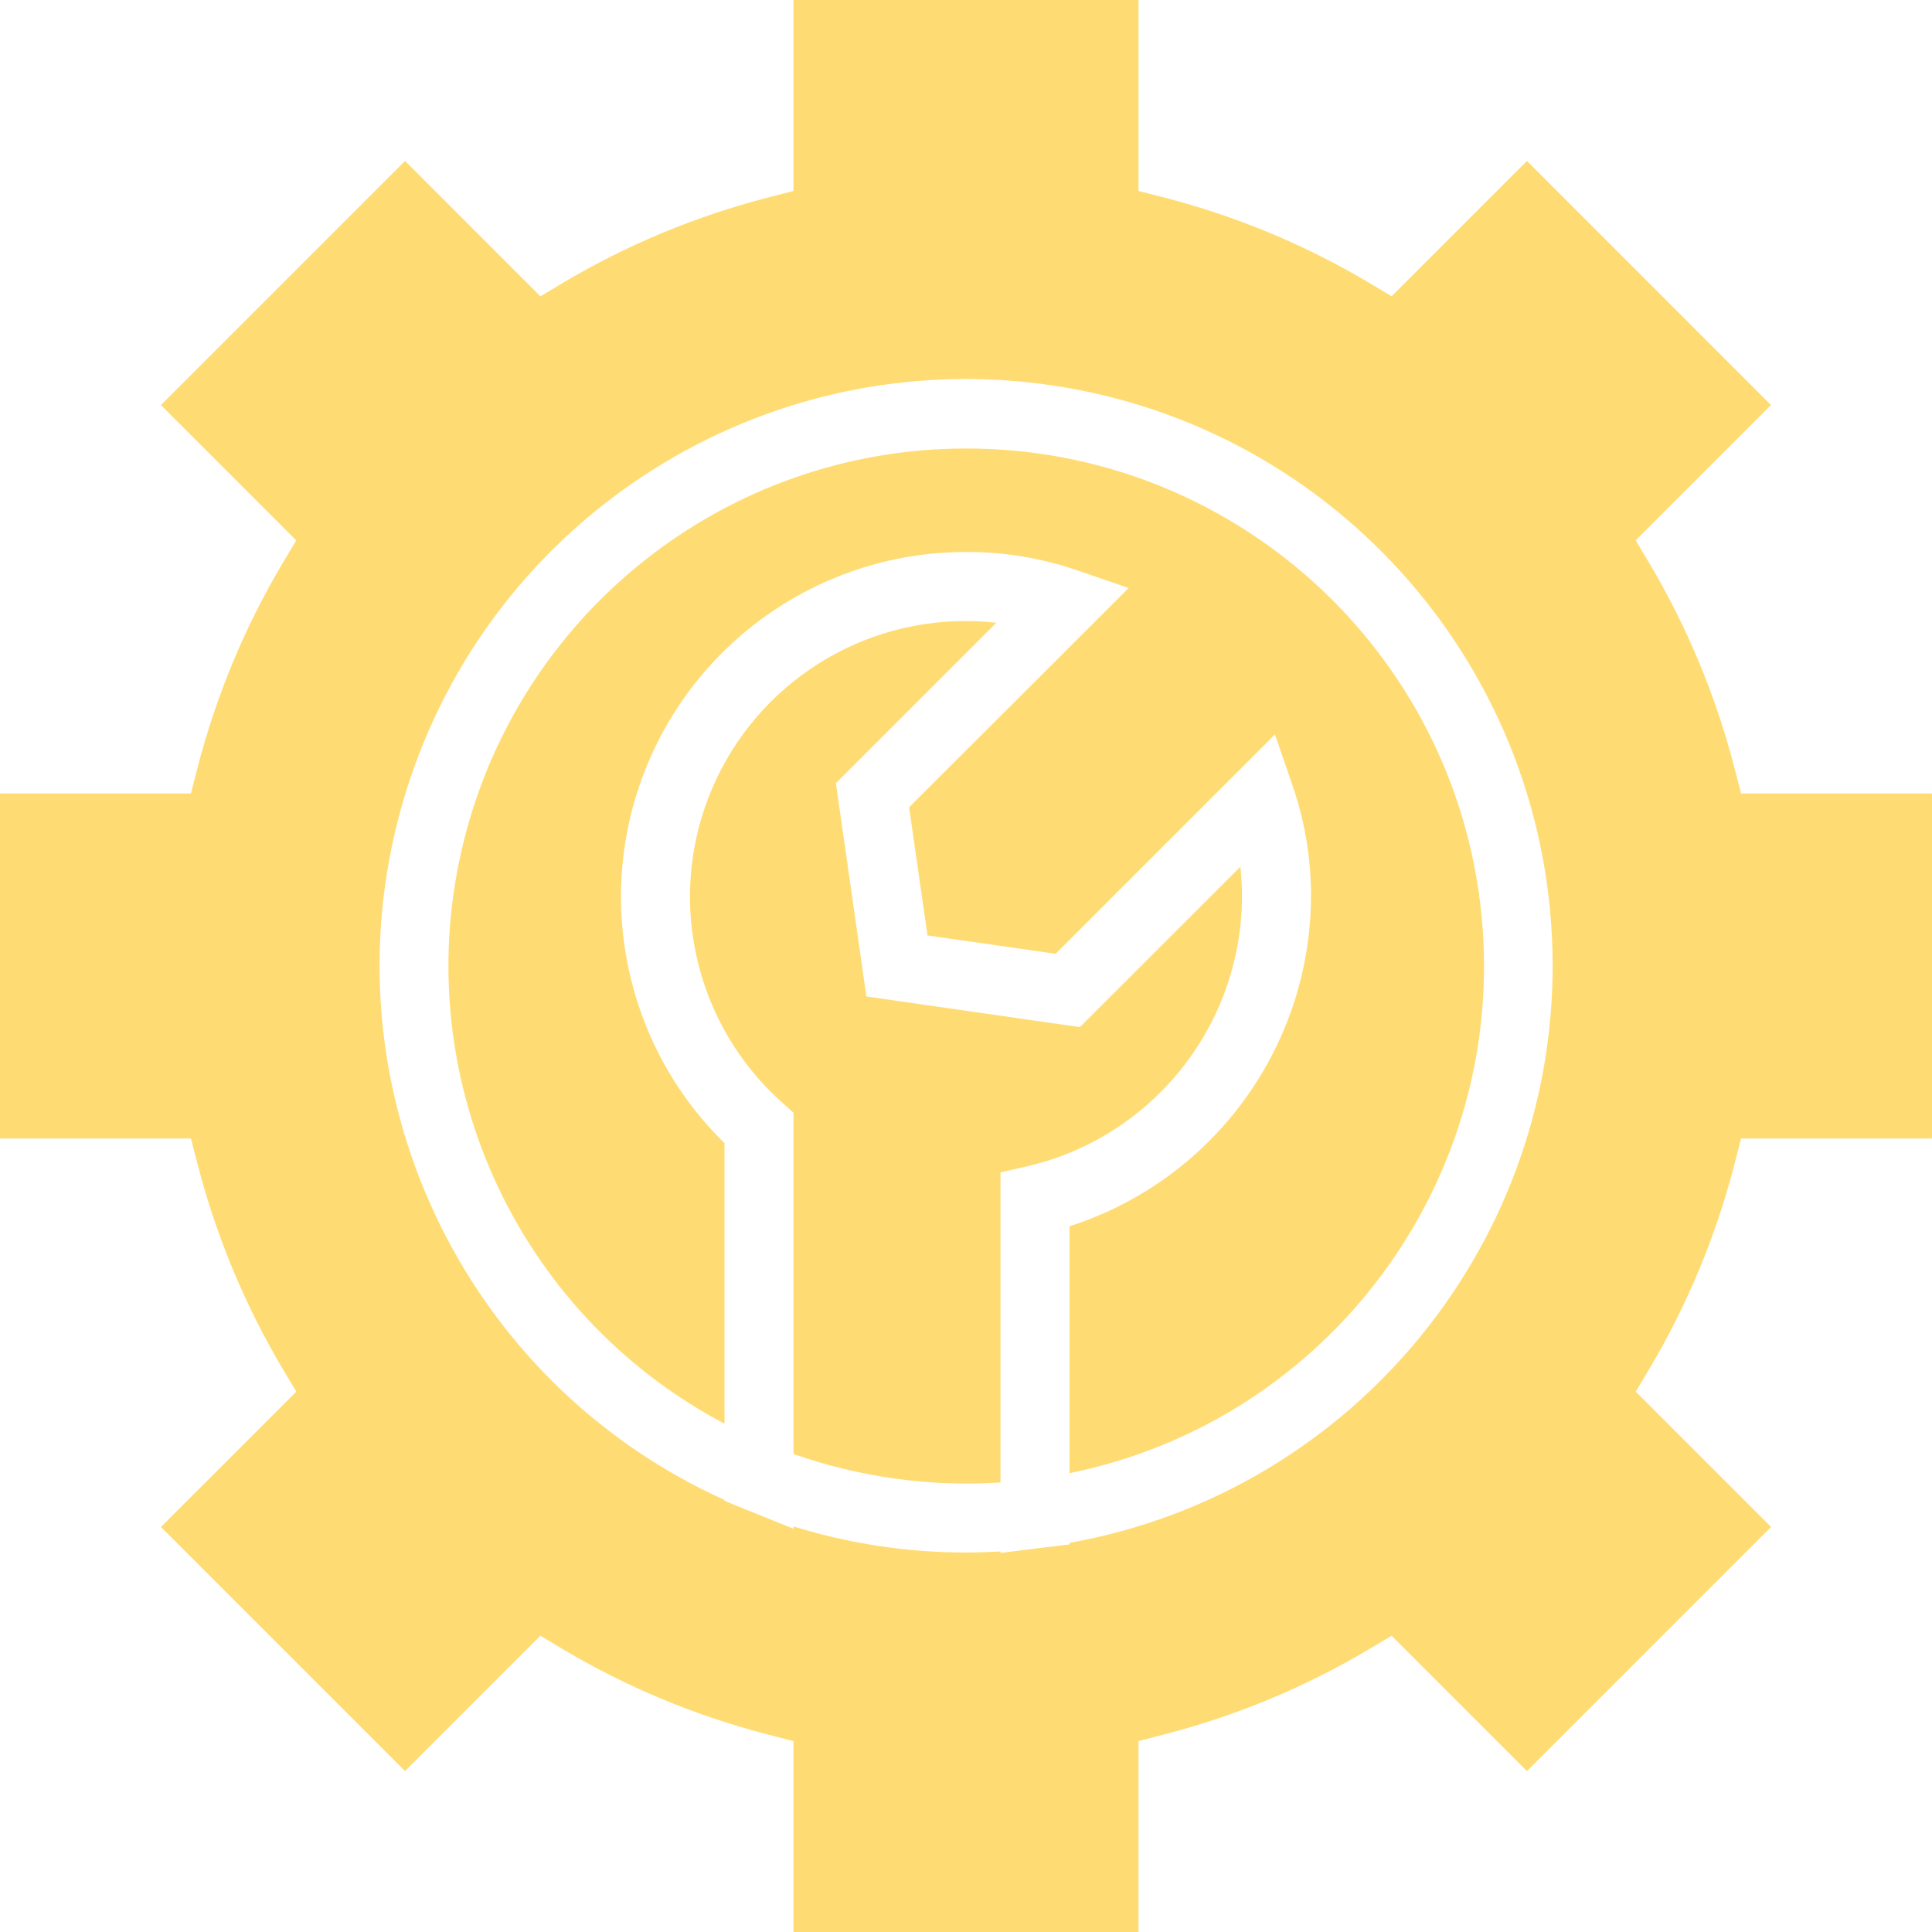 <svg height="448pt" viewBox="0 0 448 448" width="448pt" xmlns="http://www.w3.org/2000/svg" fill="#FFDC73"><path d="m288 208c0-2.348-.125-4.695-.375-7.031l-37.227 37.199-49.496-7.105-7.07-49.461 37.199-37.195c-2.336-.258-4.684-.395-7.031-.406-26.527-.023-50.316 16.336-59.789 41.117-9.473 24.781-2.66 52.836 17.117 70.516l2.672 2.398v79.129c15.395 5.406 31.719 7.652 48 6.609v-71.922l6.23-1.406c29.039-6.793 49.625-32.621 49.77-62.441zm0 0"/><path d="m224 104c-55.168-.004-103.227 37.605-116.488 91.156-13.262 53.547 11.695 109.238 60.488 134.98v-65.066c-23.211-22.742-30.348-57.27-18.059-87.352 12.289-30.082 41.562-49.734 74.059-49.719 8.707-.035 17.359 1.383 25.602 4.191l12.109 4.16-50.902 50.848 4.254 29.711 29.715 4.258 50.863-50.863 4.168 12.109c2.809 8.238 4.227 16.883 4.191 25.586-.188 34.883-22.785 65.691-56 76.352v57.25c60.418-12.27 101.707-68.324 95.512-129.66-6.195-61.34-57.863-108.004-119.512-107.941zm0 0"/><path d="m322.695 379.305 31.383 31.383 56.609-56.609-31.383-31.383 3.199-5.344c8.762-14.781 15.391-30.723 19.688-47.359l1.535-5.992h44.273v-80h-44.273l-1.551-5.992c-4.297-16.637-10.922-32.582-19.688-47.359l-3.199-5.344 31.383-31.383-56.594-56.609-31.383 31.383-5.344-3.199c-14.777-8.766-30.723-15.391-47.359-19.688l-5.992-1.535v-44.273h-80v44.273l-5.992 1.551c-16.637 4.297-32.582 10.922-47.359 19.688l-5.344 3.199-31.383-31.398-56.609 56.609 31.383 31.383-3.199 5.344c-8.766 14.777-15.391 30.723-19.688 47.359l-1.535 5.992h-44.273v80h44.273l1.551 5.992c4.297 16.637 10.926 32.578 19.688 47.359l3.199 5.344-31.398 31.383 56.609 56.609 31.383-31.383 5.344 3.199c14.777 8.766 30.723 15.391 47.359 19.688l5.992 1.551v44.258h80v-44.273l5.992-1.551c16.637-4.297 32.582-10.922 47.359-19.688zm-74.695-21.535v.359l-7.031.848-8.969 1.129v-.344c-2.641.148-5.297.238-8 .238-13.562.008-27.047-2.031-40-6.047v.543l-11-4.441h-.047l-4.953-2.055v-.184c-61.266-27.703-93.094-96.02-74.883-160.75 18.207-64.727 80.98-106.43 147.707-98.129 66.723 8.301 117.367 64.113 119.16 131.328 1.797 67.215-45.797 125.652-111.984 137.504zm0 0"/></svg>